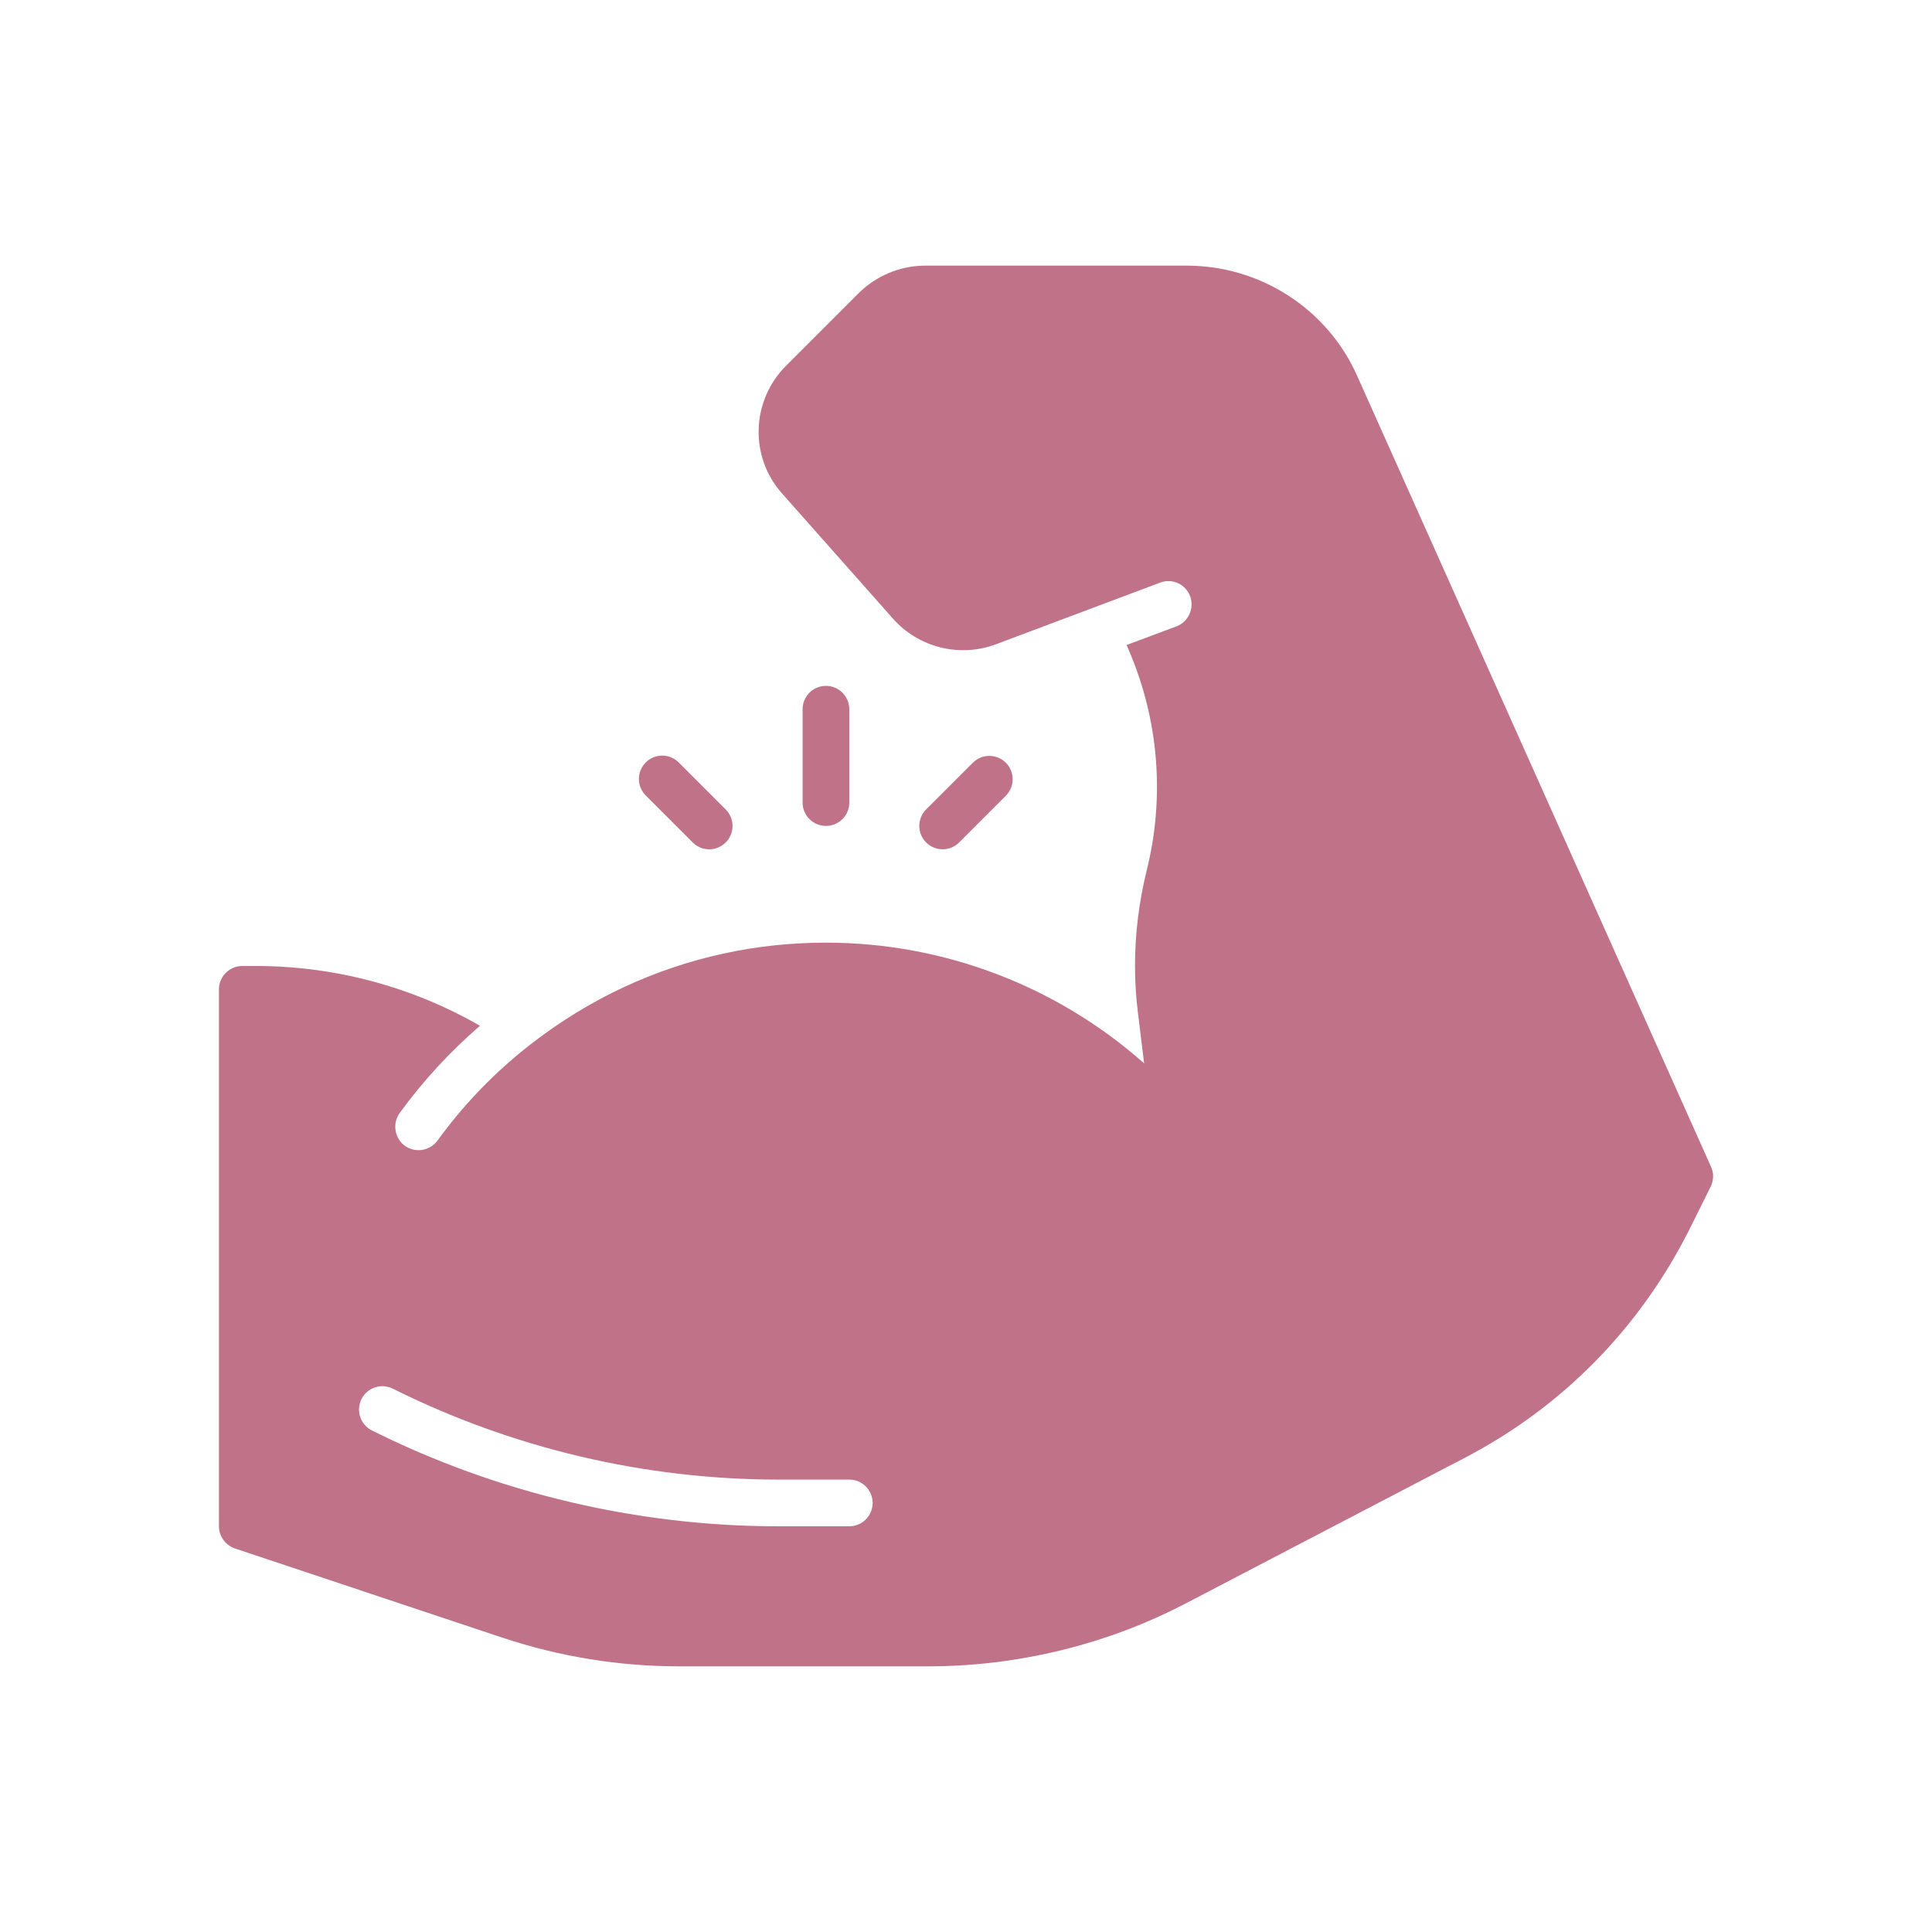 <svg xmlns="http://www.w3.org/2000/svg" fill="none" viewBox="0 0 80 80" height="80" width="80">
<path fill="#C07288" d="M35.167 33.234V29.367C35.167 29.111 35.065 28.865 34.884 28.683C34.703 28.502 34.457 28.4 34.2 28.4C33.944 28.4 33.698 28.502 33.517 28.683C33.336 28.865 33.234 29.111 33.234 29.367V33.234C33.234 33.49 33.336 33.736 33.517 33.917C33.698 34.099 33.944 34.2 34.2 34.2C34.457 34.2 34.703 34.099 34.884 33.917C35.065 33.736 35.167 33.49 35.167 33.234ZM28.683 34.884C28.773 34.974 28.88 35.045 28.997 35.094C29.114 35.143 29.24 35.168 29.367 35.168C29.494 35.168 29.62 35.143 29.737 35.094C29.854 35.045 29.961 34.974 30.05 34.884C30.232 34.703 30.333 34.457 30.333 34.2C30.333 33.944 30.232 33.698 30.05 33.517L28.117 31.584C28.028 31.491 27.921 31.418 27.803 31.367C27.685 31.316 27.558 31.29 27.43 31.288C27.302 31.287 27.174 31.312 27.056 31.36C26.937 31.409 26.829 31.481 26.738 31.572C26.647 31.662 26.576 31.77 26.527 31.889C26.479 32.008 26.454 32.135 26.455 32.264C26.456 32.392 26.483 32.519 26.534 32.637C26.584 32.755 26.658 32.861 26.75 32.95L28.683 34.884ZM39.716 34.884L41.649 32.95C41.831 32.769 41.932 32.523 41.932 32.267C41.932 32.01 41.83 31.764 41.649 31.583C41.468 31.402 41.222 31.3 40.965 31.3C40.709 31.3 40.463 31.402 40.282 31.584L38.348 33.517C38.258 33.607 38.187 33.713 38.139 33.831C38.09 33.948 38.065 34.074 38.065 34.201C38.065 34.328 38.09 34.453 38.139 34.571C38.188 34.688 38.259 34.795 38.349 34.884C38.439 34.974 38.545 35.045 38.663 35.094C38.78 35.142 38.906 35.167 39.032 35.167C39.16 35.167 39.285 35.142 39.403 35.093C39.52 35.045 39.626 34.974 39.716 34.884Z"></path>
<path fill="#C07288" d="M70.846 48.304L56.201 15.572C54.973 12.798 52.199 11 49.144 11H38.298C37.283 11 36.288 11.416 35.563 12.131L32.547 15.147C31.097 16.597 31.029 18.927 32.392 20.444L36.984 25.626C37.505 26.209 38.189 26.621 38.948 26.809C39.707 26.997 40.504 26.952 41.237 26.679L48.033 24.127C48.151 24.081 48.278 24.059 48.405 24.062C48.532 24.065 48.658 24.093 48.774 24.146C48.89 24.198 48.995 24.273 49.082 24.366C49.168 24.459 49.236 24.569 49.28 24.688C49.463 25.191 49.212 25.742 48.719 25.935L46.65 26.708L46.757 26.96C47.983 29.828 48.237 33.019 47.482 36.046C47.163 37.342 46.998 38.666 46.998 39.981C46.998 40.638 47.037 41.305 47.124 41.972L47.375 44.031C43.742 40.811 39.055 39.033 34.2 39.033C31.309 39.033 28.506 39.642 25.886 40.851C24.34 41.566 22.89 42.484 21.565 43.567C20.27 44.63 19.11 45.858 18.114 47.231C17.962 47.437 17.735 47.574 17.481 47.614C17.228 47.654 16.969 47.593 16.761 47.443C16.336 47.124 16.239 46.525 16.548 46.09C17.525 44.746 18.646 43.538 19.874 42.475C17.07 40.86 13.861 40 10.613 40H10.033C9.501 40 9.066 40.435 9.066 40.967V63.2C9.066 63.616 9.337 63.983 9.724 64.118L20.802 67.811C23.18 68.604 25.645 69 28.139 69H38.414C42.155 69 45.867 68.091 49.144 66.371L60.667 60.358C64.688 58.26 67.888 55.003 69.937 50.943L70.836 49.135C70.962 48.874 70.972 48.565 70.846 48.304ZM35.166 63.2H32.212C26.407 63.2 20.593 61.827 15.401 59.232C15.171 59.117 14.997 58.916 14.916 58.673C14.835 58.43 14.853 58.164 14.968 57.935C15.082 57.705 15.284 57.531 15.527 57.449C15.77 57.368 16.036 57.387 16.265 57.502C21.219 59.971 26.677 61.26 32.212 61.267H35.166C35.423 61.267 35.669 61.368 35.85 61.55C36.031 61.731 36.133 61.977 36.133 62.233C36.133 62.49 36.031 62.736 35.85 62.917C35.669 63.098 35.423 63.2 35.166 63.2Z"></path>
</svg>
